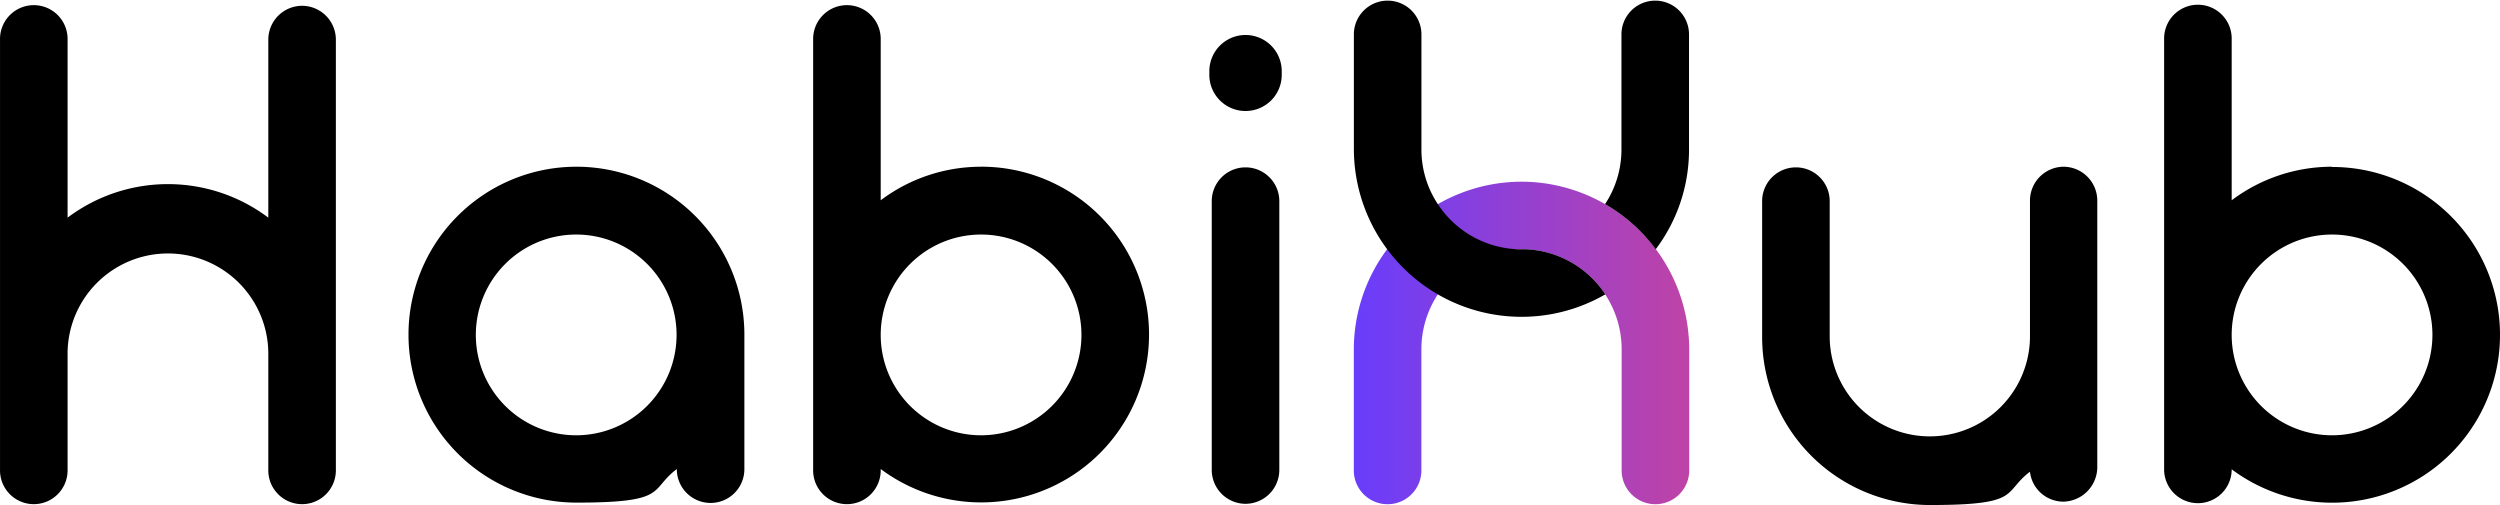 <svg xmlns="http://www.w3.org/2000/svg" width="208" height="42.018" viewBox="0 0 208 42.018">
    <defs>
        <linearGradient id="1akx4ko10a" y1=".5" x2=".999" y2=".5" gradientUnits="objectBoundingBox">
            <stop offset="0" stop-color="#693dfc"/>
            <stop offset=".2" stop-color="#7a3eeb"/>
            <stop offset="1" stop-color="#bf43a6"/>
        </linearGradient>
    </defs>
    <path data-name="Trazado 7948" d="M600.852 92.5a13.974 13.974 0 0 1 13.948 13.952v10.018a2.811 2.811 0 1 1-5.621 0v-10.018a8.331 8.331 0 0 0-16.663 0v10.018a2.811 2.811 0 1 1-5.621 0v-10.018A13.974 13.974 0 0 1 600.852 92.5z" transform="translate(-474.258 -77.383)" style="fill:url(#1akx4ko10a)"/>
    <path data-name="Trazado 7949" d="M81.626 13.872a13.878 13.878 0 0 0-8.351 2.79V3.293a2.811 2.811 0 1 0-5.621 0v35.789a2.811 2.811 0 1 0 5.621 0v-.06a13.966 13.966 0 1 0 8.351-25.154zm0 22.344a8.351 8.351 0 1 1 8.351-8.351 8.358 8.358 0 0 1-8.351 8.351z"/>
    <path data-name="Trazado 7950" d="M194.027 13.872a13.878 13.878 0 0 0-8.351 2.79V3.152a2.811 2.811 0 0 0-5.621 0v35.954a2.811 2.811 0 0 0 5.621 0v-.06a13.966 13.966 0 1 0 8.351-25.154zm0 22.344a8.351 8.351 0 1 1 8.351-8.351 8.358 8.358 0 0 1-8.351 8.351z"/>
    <g data-name="Grupo 4777">
        <path data-name="Trazado 7951" d="M103.628 9.235a3.007 3.007 0 0 1-3.011-3.012v-.3a3.011 3.011 0 0 1 6.023 0v.3a3.007 3.007 0 0 1-3.012 3.012z"/>
        <path data-name="Trazado 7952" d="M103.629 41.917a2.819 2.819 0 0 1-2.811-2.81V16.683a2.811 2.811 0 0 1 5.621 0v22.424a2.819 2.819 0 0 1-2.81 2.81z"/>
    </g>
    <path data-name="Trazado 7953" d="M25.134.482a2.819 2.819 0 0 0-2.811 2.811v14.815a13.892 13.892 0 0 0-16.7 0V3.293a2.811 2.811 0 1 0-5.621 0v35.789a2.811 2.811 0 1 0 5.621 0V29.31a8.351 8.351 0 0 1 16.7 0v9.772a2.811 2.811 0 1 0 5.621 0V3.293a2.819 2.819 0 0 0-2.81-2.811z"/>
    <path data-name="Trazado 7954" d="M61.932 27.704A13.973 13.973 0 1 0 47.96 41.817c7.709 0 6.023-1.044 8.351-2.79v.06a2.811 2.811 0 0 0 5.621 0v-11.4zM47.94 36.216a8.351 8.351 0 1 1 8.351-8.351 8.358 8.358 0 0 1-8.352 8.351z"/>
    <g data-name="Grupo 4778">
        <path data-name="Trazado 7955" d="M133.56 24.492a13.929 13.929 0 0 1-13.932 0 13.992 13.992 0 0 1-6.986-12.065V2.811a2.811 2.811 0 0 1 5.621 0v9.616a8.229 8.229 0 0 0 1.365 4.557 8.331 8.331 0 0 0 6.665 3.754h.6a8.331 8.331 0 0 1 6.667 3.754z"/>
        <path data-name="Trazado 7956" d="M140.526 2.811v9.616a13.743 13.743 0 0 1-2.77 8.311 13.731 13.731 0 0 0-4.216-3.754 8.229 8.229 0 0 0 1.365-4.557V2.811a2.811 2.811 0 0 1 5.621 0z"/>
    </g>
    <path data-name="Trazado 7957" d="M171.704 13.872a2.819 2.819 0 0 0-2.81 2.811v11.383a8.332 8.332 0 0 1-16.663 0V16.683a2.811 2.811 0 0 0-5.621 0v11.383a13.974 13.974 0 0 0 13.952 13.952c7.689 0 6.023-1.024 8.331-2.77a2.8 2.8 0 0 0 2.79 2.489 2.886 2.886 0 0 0 2.811-2.811V16.683a2.819 2.819 0 0 0-2.811-2.811z"/>
</svg>
